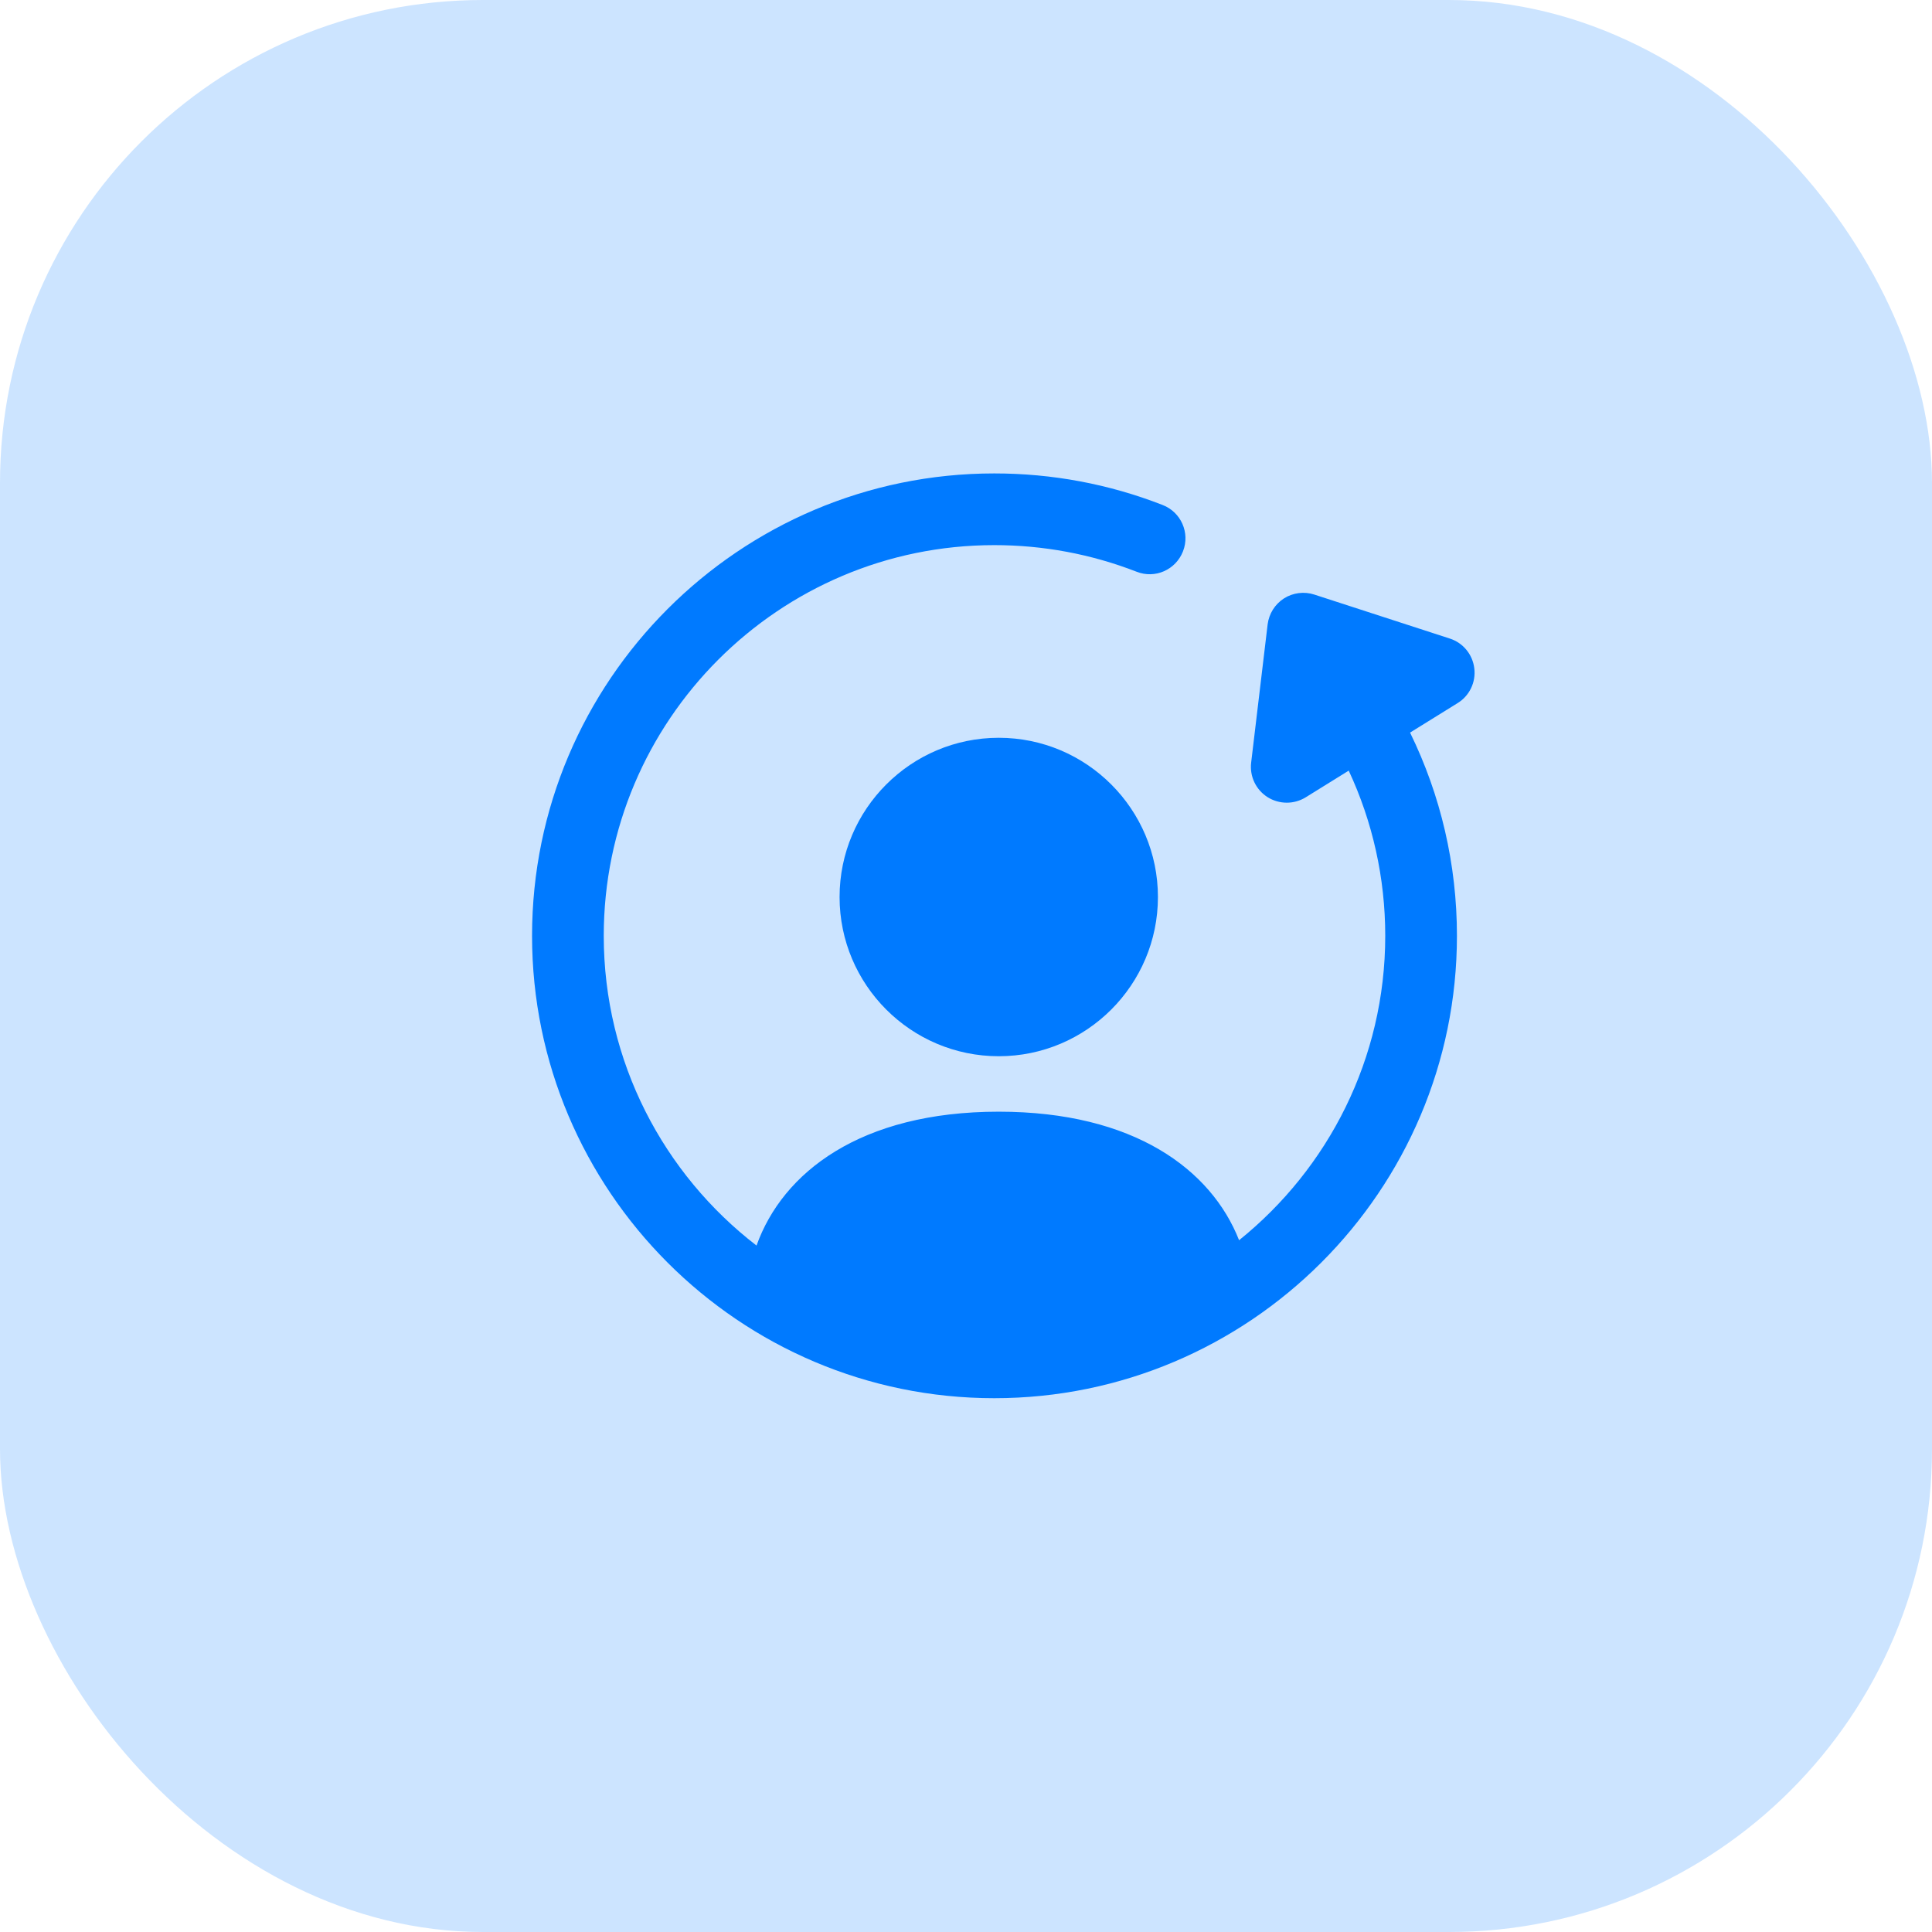 <?xml version="1.0" encoding="UTF-8"?>
<svg xmlns="http://www.w3.org/2000/svg" width="64" height="64" viewBox="0 0 64 64" fill="none">
  <rect width="64" height="64" rx="16" fill="#007AFF" fill-opacity="0.2"></rect>
  <path d="M17.625 31C17.625 39.445 24.494 46.317 32.936 46.317C41.386 46.317 48.263 39.445 48.263 31C48.263 28.634 47.725 26.341 46.71 24.268L48.287 23.29C48.68 23.048 48.895 22.598 48.838 22.139C48.783 21.68 48.468 21.295 48.027 21.153L43.539 19.696C43.205 19.587 42.831 19.633 42.532 19.824C42.234 20.016 42.036 20.331 41.992 20.684L41.446 25.263C41.392 25.716 41.602 26.159 41.987 26.405C42.182 26.528 42.405 26.59 42.627 26.59C42.842 26.59 43.06 26.531 43.252 26.413L44.678 25.528C45.469 27.222 45.888 29.083 45.888 31C45.888 35.071 43.997 38.71 41.046 41.084C40.128 38.748 37.569 36.826 33.085 36.826C28.497 36.826 25.923 38.844 25.061 41.261C21.986 38.893 20 35.174 20 31C20 23.864 25.803 18.058 32.936 18.058C34.56 18.058 36.147 18.355 37.651 18.939C38.264 19.182 38.949 18.876 39.188 18.264C39.428 17.652 39.123 16.963 38.512 16.728C36.733 16.034 34.858 15.683 32.936 15.683C24.494 15.683 17.625 22.554 17.625 31Z" fill="#007AFF"></path>
  <path d="M33.085 34.989C35.994 34.989 38.358 32.623 38.358 29.715C38.358 26.806 35.994 24.44 33.085 24.44C30.176 24.44 27.812 26.806 27.812 29.715C27.812 32.623 30.176 34.989 33.085 34.989Z" fill="#007AFF"></path>
</svg>

